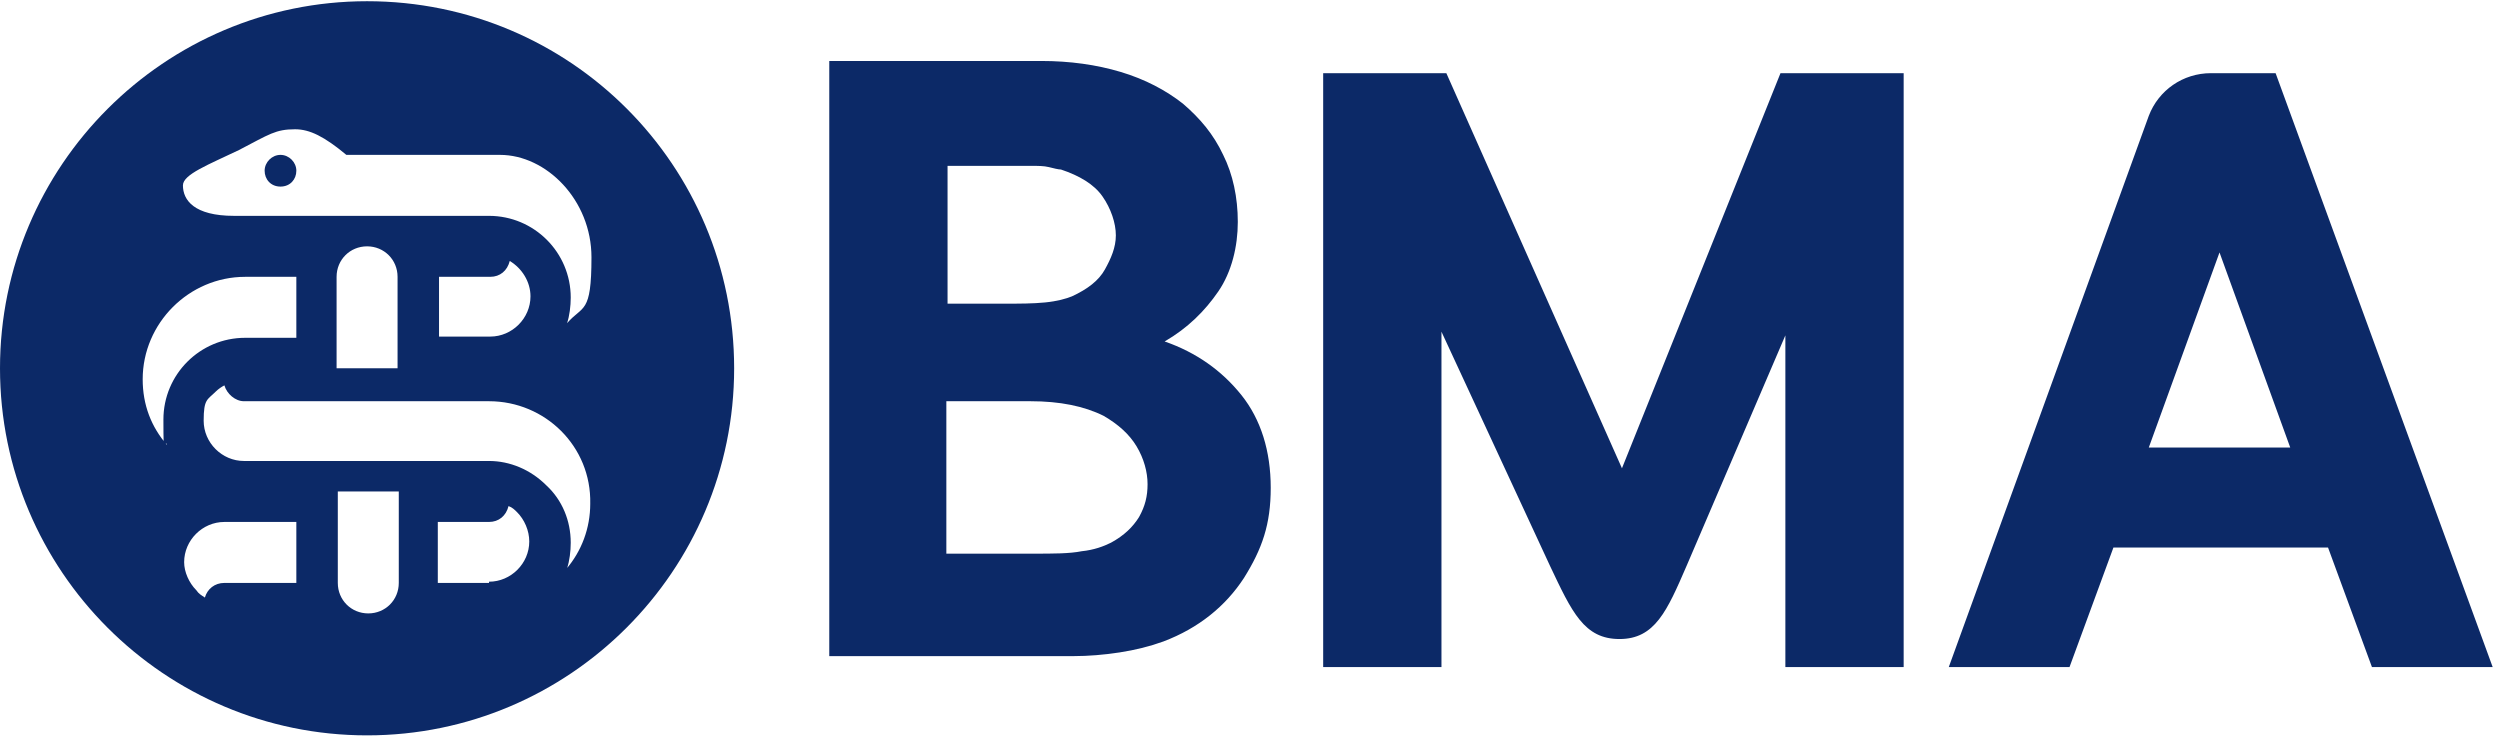 <?xml version="1.0" encoding="UTF-8"?>
<svg xmlns="http://www.w3.org/2000/svg" version="1.1" viewBox="0 0 205 61">
  <defs>
    <style>
      .cls-1 {
        fill: #0c2967;
      }
    </style>
  </defs>
  <!-- Generator: Adobe Illustrator 28.6.0, SVG Export Plug-In . SVG Version: 1.2.0 Build 709)  -->
  <g>
    <g id="Layer_1">
      <path class="cls-1" d="M176.2,36.7l5.8-16,5.8,16h-11.6ZM186.6,6h-5.3c-2.3,0-4.3,1.4-5.1,3.5l-16.4,45.2h9.9l3.6-9.8h17.6l3.6,9.8h9.9l-17.8-48.7ZM138.3,46.4c-1.6,3.7-2.6,6-5.5,6s-3.9-2.2-5.7-6l-8.9-19.2v27.5h-9.7V6h10.1l14.4,32.4,13-32.4h10.1v48.7h-9.7v-27.2l-8.1,18.9ZM77.7,45.4h7c1.7,0,3,0,4-.2,1-.1,1.8-.4,2.4-.7,1.1-.6,1.8-1.3,2.3-2.1.5-.9.7-1.7.7-2.7s-.3-2.1-.9-3.1-1.5-1.8-2.7-2.5c-.8-.4-1.7-.7-2.7-.9-1-.2-2.1-.3-3.3-.3h-6.9v12.5ZM77.7,24.9h4.8c1.1,0,2.2,0,3.2-.1,1-.1,1.7-.3,2.2-.5,1.3-.6,2.2-1.3,2.7-2.2.5-.9.9-1.8.9-2.8s-.4-2.2-1.1-3.2c-.7-1-1.9-1.7-3.4-2.2-.2,0-.6-.1-1-.2s-.9-.1-1.4-.1c-.5,0-1,0-1.5,0-.5,0-1,0-1.4,0h-4v11.5ZM68,53.7V5h17.4c2.3,0,4.5.3,6.5.9,2,.6,3.7,1.5,5.1,2.6,1.4,1.2,2.5,2.5,3.3,4.2.8,1.6,1.2,3.5,1.2,5.5s-.5,4.1-1.6,5.7c-1.1,1.6-2.5,3-4.4,4.1,2.6.9,4.7,2.4,6.3,4.4,1.6,2,2.4,4.6,2.4,7.6s-.7,5-2.2,7.4c-1.5,2.3-3.7,4.1-6.6,5.2-1.1.4-2.3.7-3.6.9-1.3.2-2.6.3-3.7.3h-20.1Z"/>
      <g>
        <path class="cls-1" d="M23,12.7c-.7,0-1.3.6-1.3,1.3s.5,1.3,1.3,1.3,1.3-.6,1.3-1.3-.6-1.3-1.3-1.3Z"/>
        <path class="cls-1" d="M30.1.1C13.5.1,0,13.6,0,30.2s13.5,30.1,30.1,30.1,30.1-13.5,30.1-30.1S46.8.1,30.1.1ZM11.7,31.1c0-4.6,3.8-8.4,8.4-8.4h4.2v5h-4.2c-3.7,0-6.7,3-6.7,6.7s.1,1.4.3,2.1c-1.3-1.5-2-3.3-2-5.4ZM24.3,47.8h-5.9c-.8,0-1.4.5-1.6,1.2-.3-.2-.5-.3-.7-.6-.6-.6-1-1.5-1-2.3,0-1.8,1.5-3.3,3.3-3.3h5.9v5ZM32.7,47.8c0,1.4-1.1,2.5-2.5,2.5s-2.5-1.1-2.5-2.5v-7.5h5v7.5ZM40.1,47.8h-4.2v-5h4.2c.8,0,1.4-.5,1.6-1.3.3.1.5.3.7.5.6.6,1,1.5,1,2.4,0,1.8-1.5,3.3-3.3,3.3ZM46.5,46.6c.2-.6.3-1.4.3-2.1,0-1.8-.7-3.5-2-4.7-1.3-1.3-3-2-4.7-2h-20.1c-1.8,0-3.3-1.5-3.3-3.3s.3-1.7,1-2.4c.2-.2.5-.4.7-.5.2.7.9,1.3,1.6,1.3h20.1c4.6,0,8.4,3.7,8.3,8.4,0,2-.7,3.9-2,5.4ZM27.6,30.2v-7.5c0-1.4,1.1-2.5,2.5-2.5s2.5,1.1,2.5,2.5h0v7.5h-5ZM36,27.7v-5h4.2c.8,0,1.4-.5,1.6-1.3,1,.6,1.7,1.7,1.7,2.9,0,1.8-1.5,3.3-3.3,3.3h-4.2ZM46.5,26.5c.2-.6.3-1.4.3-2.1,0-3.7-3-6.7-6.7-6.7h-20.9c-3.3,0-4.2-1.3-4.2-2.5,0-.9,2.1-1.7,4.6-2.9,2.5-1.3,3-1.7,4.6-1.7,1.2,0,2.4.6,4.2,2.1h12.6c3.8,0,7.5,3.7,7.5,8.4s-.7,3.9-2,5.4Z"/>
      </g>
    </g>
  </g>
</svg>